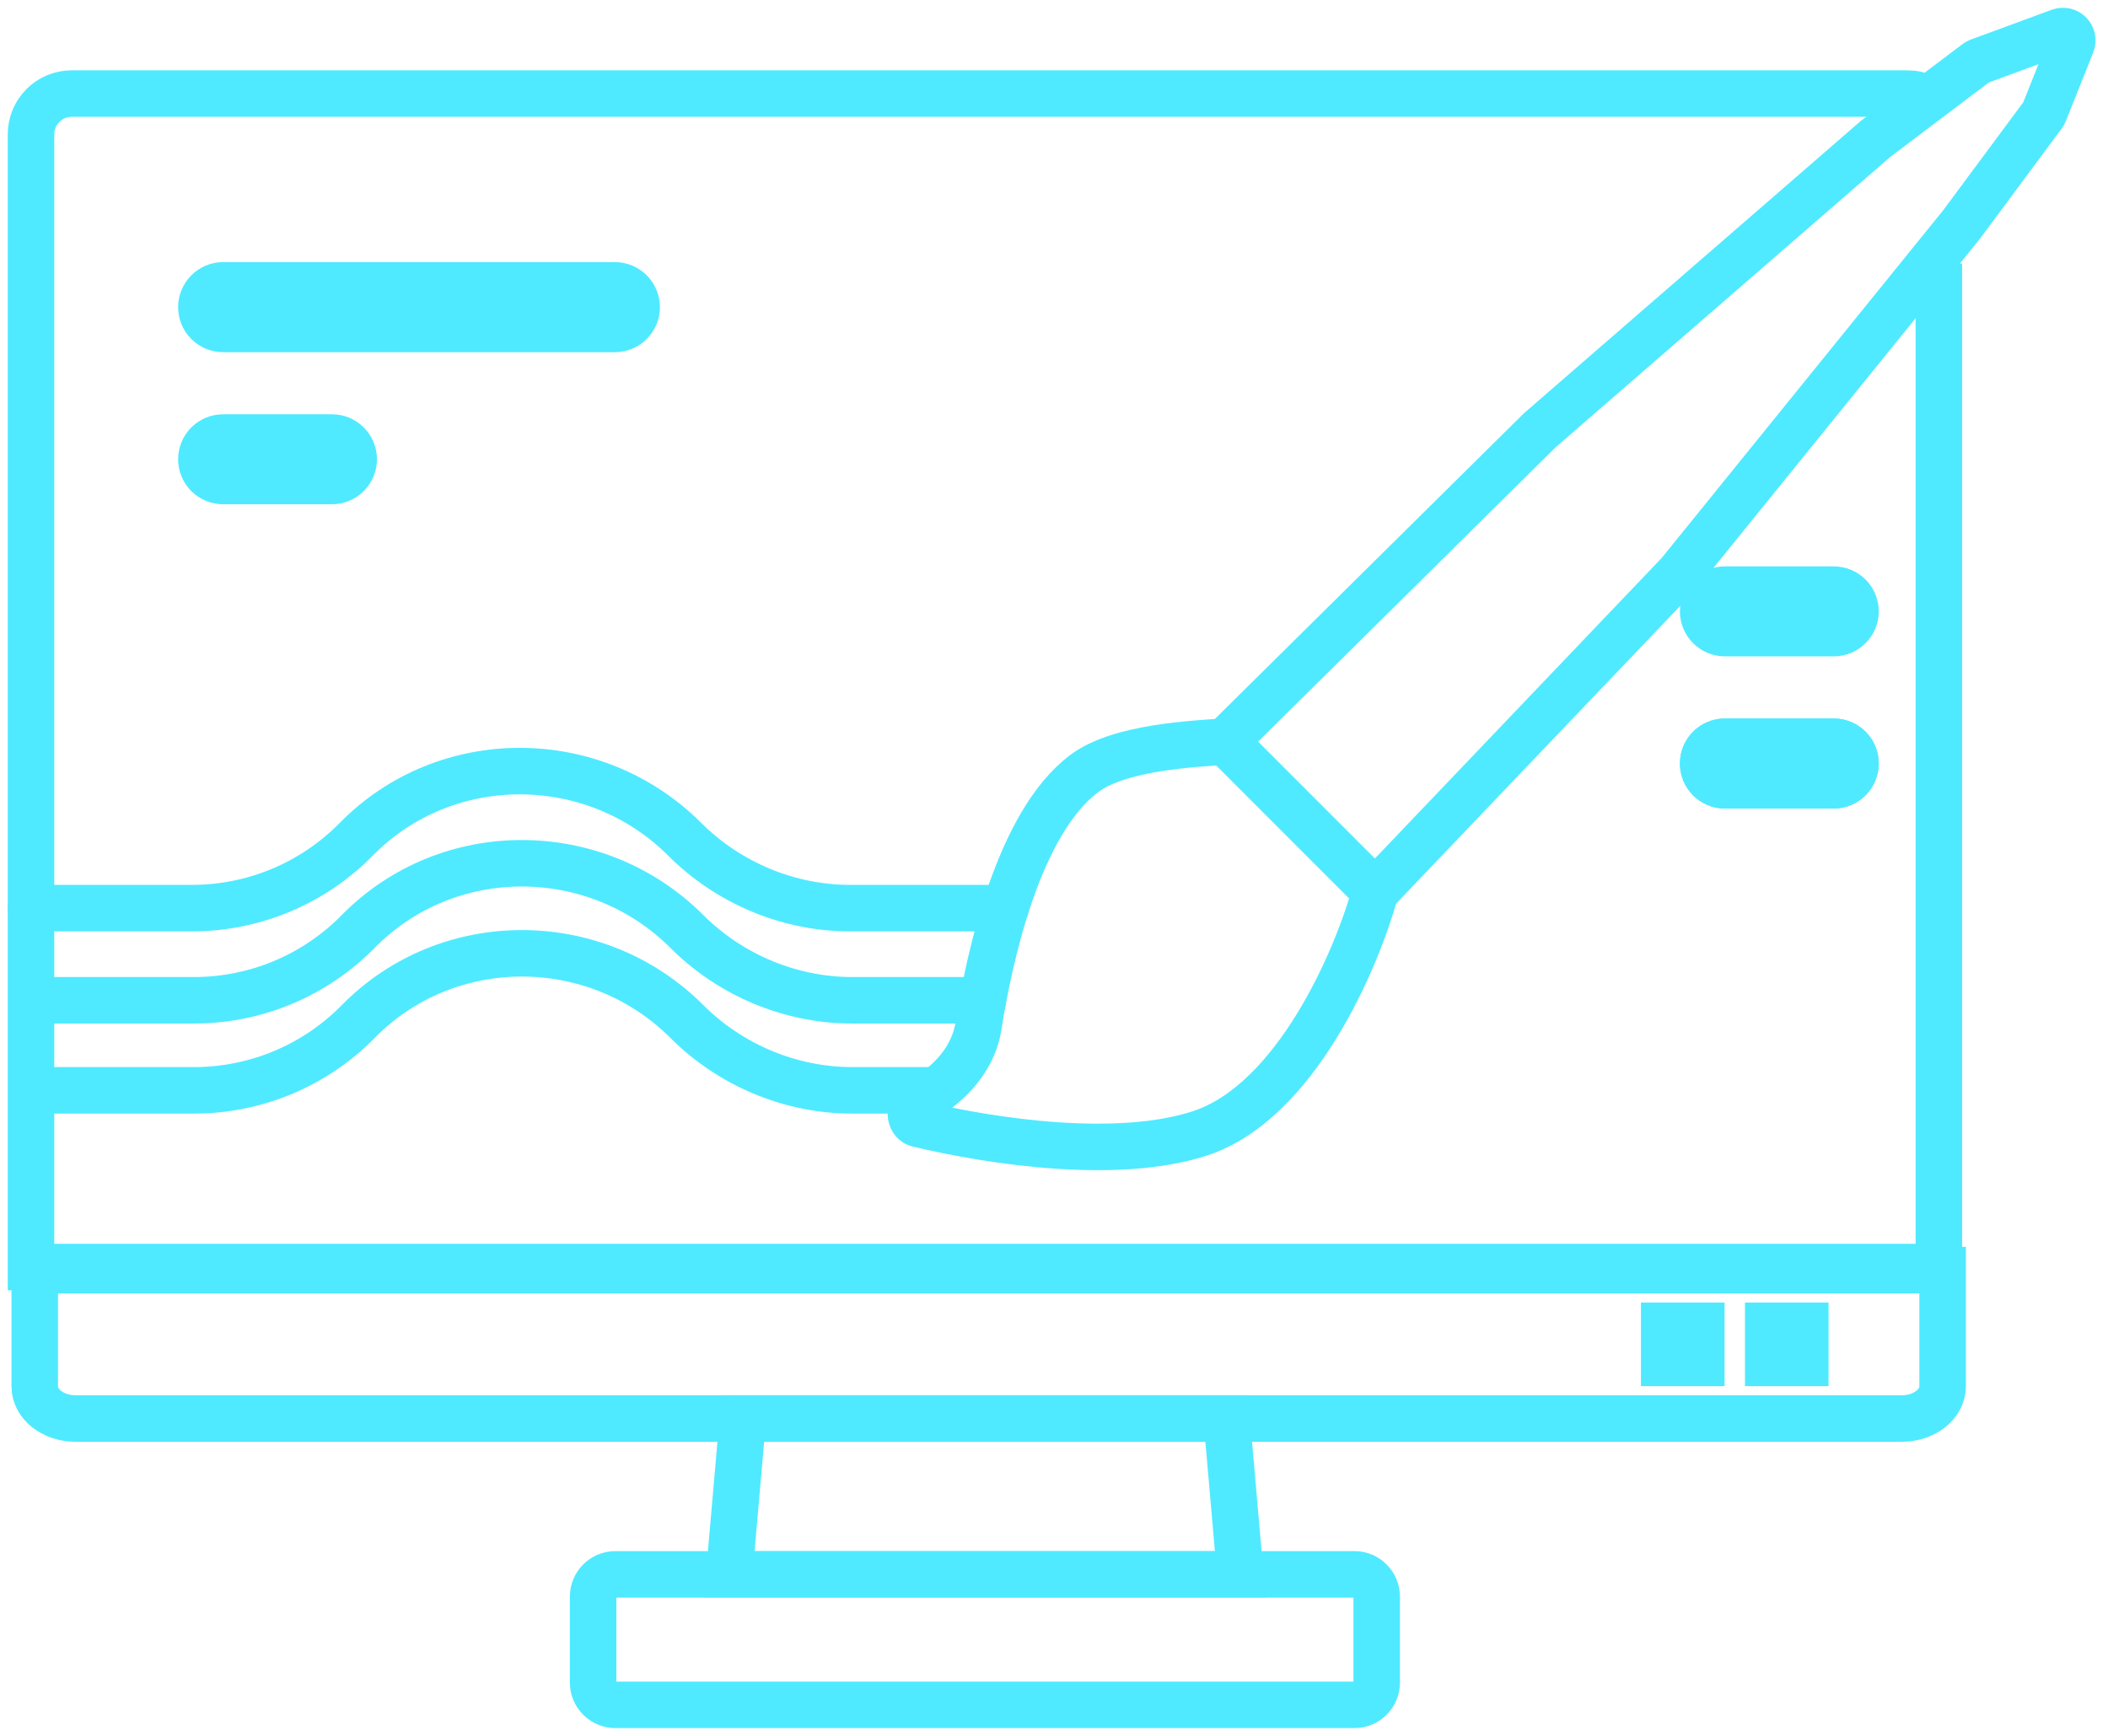 <svg xmlns="http://www.w3.org/2000/svg" width="68" height="56" viewBox="0 0 68 56" fill="none"><path d="M43.691 50.79H19.851C19.454 50.79 19.133 51.111 19.133 51.508V54.282C19.133 54.677 19.454 55 19.851 55H43.691C44.088 55 44.409 54.679 44.409 54.282V51.508C44.409 51.113 44.088 50.79 43.691 50.79Z" stroke="#4FEAFF" stroke-width="1.5"></path><path d="M40.009 50.79H23.523L23.962 45.764H39.57L40.009 50.79Z" stroke="#4FEAFF" stroke-width="1.5"></path><path d="M62.665 40.974V44.726C62.665 45.301 62.074 45.763 61.348 45.763H2.438C1.71 45.763 1.121 45.299 1.121 44.726V40.974H62.665Z" stroke="#4FEAFF" stroke-width="1.5"></path><path d="M59.855 24.63C59.855 24.824 59.776 24.999 59.649 25.128C59.523 25.255 59.348 25.334 59.154 25.334H55.643C55.255 25.334 54.941 25.018 54.941 24.63C54.941 24.242 55.255 23.929 55.643 23.929H59.154C59.542 23.929 59.855 24.245 59.855 24.63Z" stroke="#4FEAFF" stroke-width="1.5"></path><path d="M62 3.5C62 3.018 61.953 3.018 61.227 3.018H2.317C1.589 3.018 1 3.607 1 4.333V40.876H62.544V8.5M6.702 9.412C6.829 9.285 7.004 9.206 7.198 9.206H19.837C20.222 9.206 20.538 9.522 20.538 9.91C20.538 10.104 20.459 10.279 20.332 10.406C20.206 10.533 20.031 10.612 19.837 10.612H7.198C6.81 10.612 6.496 10.298 6.496 9.91C6.496 9.716 6.575 9.541 6.702 9.412ZM11.204 15.312C11.077 15.439 10.902 15.518 10.708 15.518H7.198C6.81 15.518 6.496 15.205 6.496 14.817C6.496 14.429 6.81 14.115 7.198 14.115H10.708C11.096 14.115 11.41 14.429 11.41 14.817C11.41 15.011 11.331 15.186 11.204 15.312ZM59.649 25.128C59.522 25.255 59.347 25.334 59.153 25.334H55.642C55.255 25.334 54.941 25.018 54.941 24.63C54.941 24.242 55.255 23.929 55.642 23.929H59.153C59.541 23.929 59.855 24.245 59.855 24.63C59.855 24.824 59.776 24.999 59.649 25.128ZM59.649 20.219C59.522 20.346 59.347 20.425 59.153 20.425H55.642C55.255 20.425 54.941 20.111 54.941 19.724C54.941 19.336 55.255 19.022 55.642 19.022H59.153C59.541 19.022 59.855 19.336 59.855 19.724C59.855 19.918 59.776 20.092 59.649 20.219Z" stroke="#4FEAFF" stroke-width="1.5"></path><path d="M54.881 42.77H53.684V43.968H54.881V42.77Z" stroke="#4FEAFF" stroke-width="1.5"></path><path d="M58.236 42.77H57.039V43.968H58.236V42.77Z" stroke="#4FEAFF" stroke-width="1.5"></path><path d="M30.209 35.175H27.492C25.498 35.175 23.566 34.363 22.155 32.953C19.237 30.035 14.452 30.009 11.559 32.953C10.164 34.375 8.254 35.175 6.262 35.175H1.066" stroke="#4FEAFF" stroke-width="1.5" stroke-linecap="round"></path><path d="M31.706 32.27H27.491C25.497 32.27 23.565 31.458 22.154 30.048C19.235 27.13 14.451 27.104 11.558 30.048C10.162 31.47 8.253 32.27 6.26 32.27H1.066" stroke="#4FEAFF" stroke-width="1.5" stroke-linecap="round"></path><path d="M32.435 29.297H27.424C25.43 29.297 23.498 28.485 22.087 27.075C19.169 24.157 14.384 24.131 11.492 27.075C10.096 28.497 8.186 29.297 6.194 29.297H1" stroke="#4FEAFF" stroke-width="1.5" stroke-linecap="round"></path><path d="M39.521 23.922L44.364 28.77C43.769 30.944 41.805 35.545 38.714 36.561C36.063 37.431 32.032 36.836 29.618 36.26C29.321 36.189 29.304 35.722 29.575 35.577C30.43 35.121 31.372 34.316 31.564 33.098C31.91 30.905 32.833 26.578 34.966 24.962C36.117 24.089 38.54 24 39.521 23.922ZM39.521 23.922L49.668 13.883L60.507 4.477L63.758 2.022C63.782 2.004 63.807 1.991 63.835 1.98L66.442 1.019C66.687 0.929 66.924 1.172 66.827 1.415L65.941 3.633C65.931 3.657 65.918 3.68 65.903 3.701L63.274 7.246L54.165 18.498L44.364 28.769" stroke="#4FEAFF" stroke-width="1.5"></path></svg>